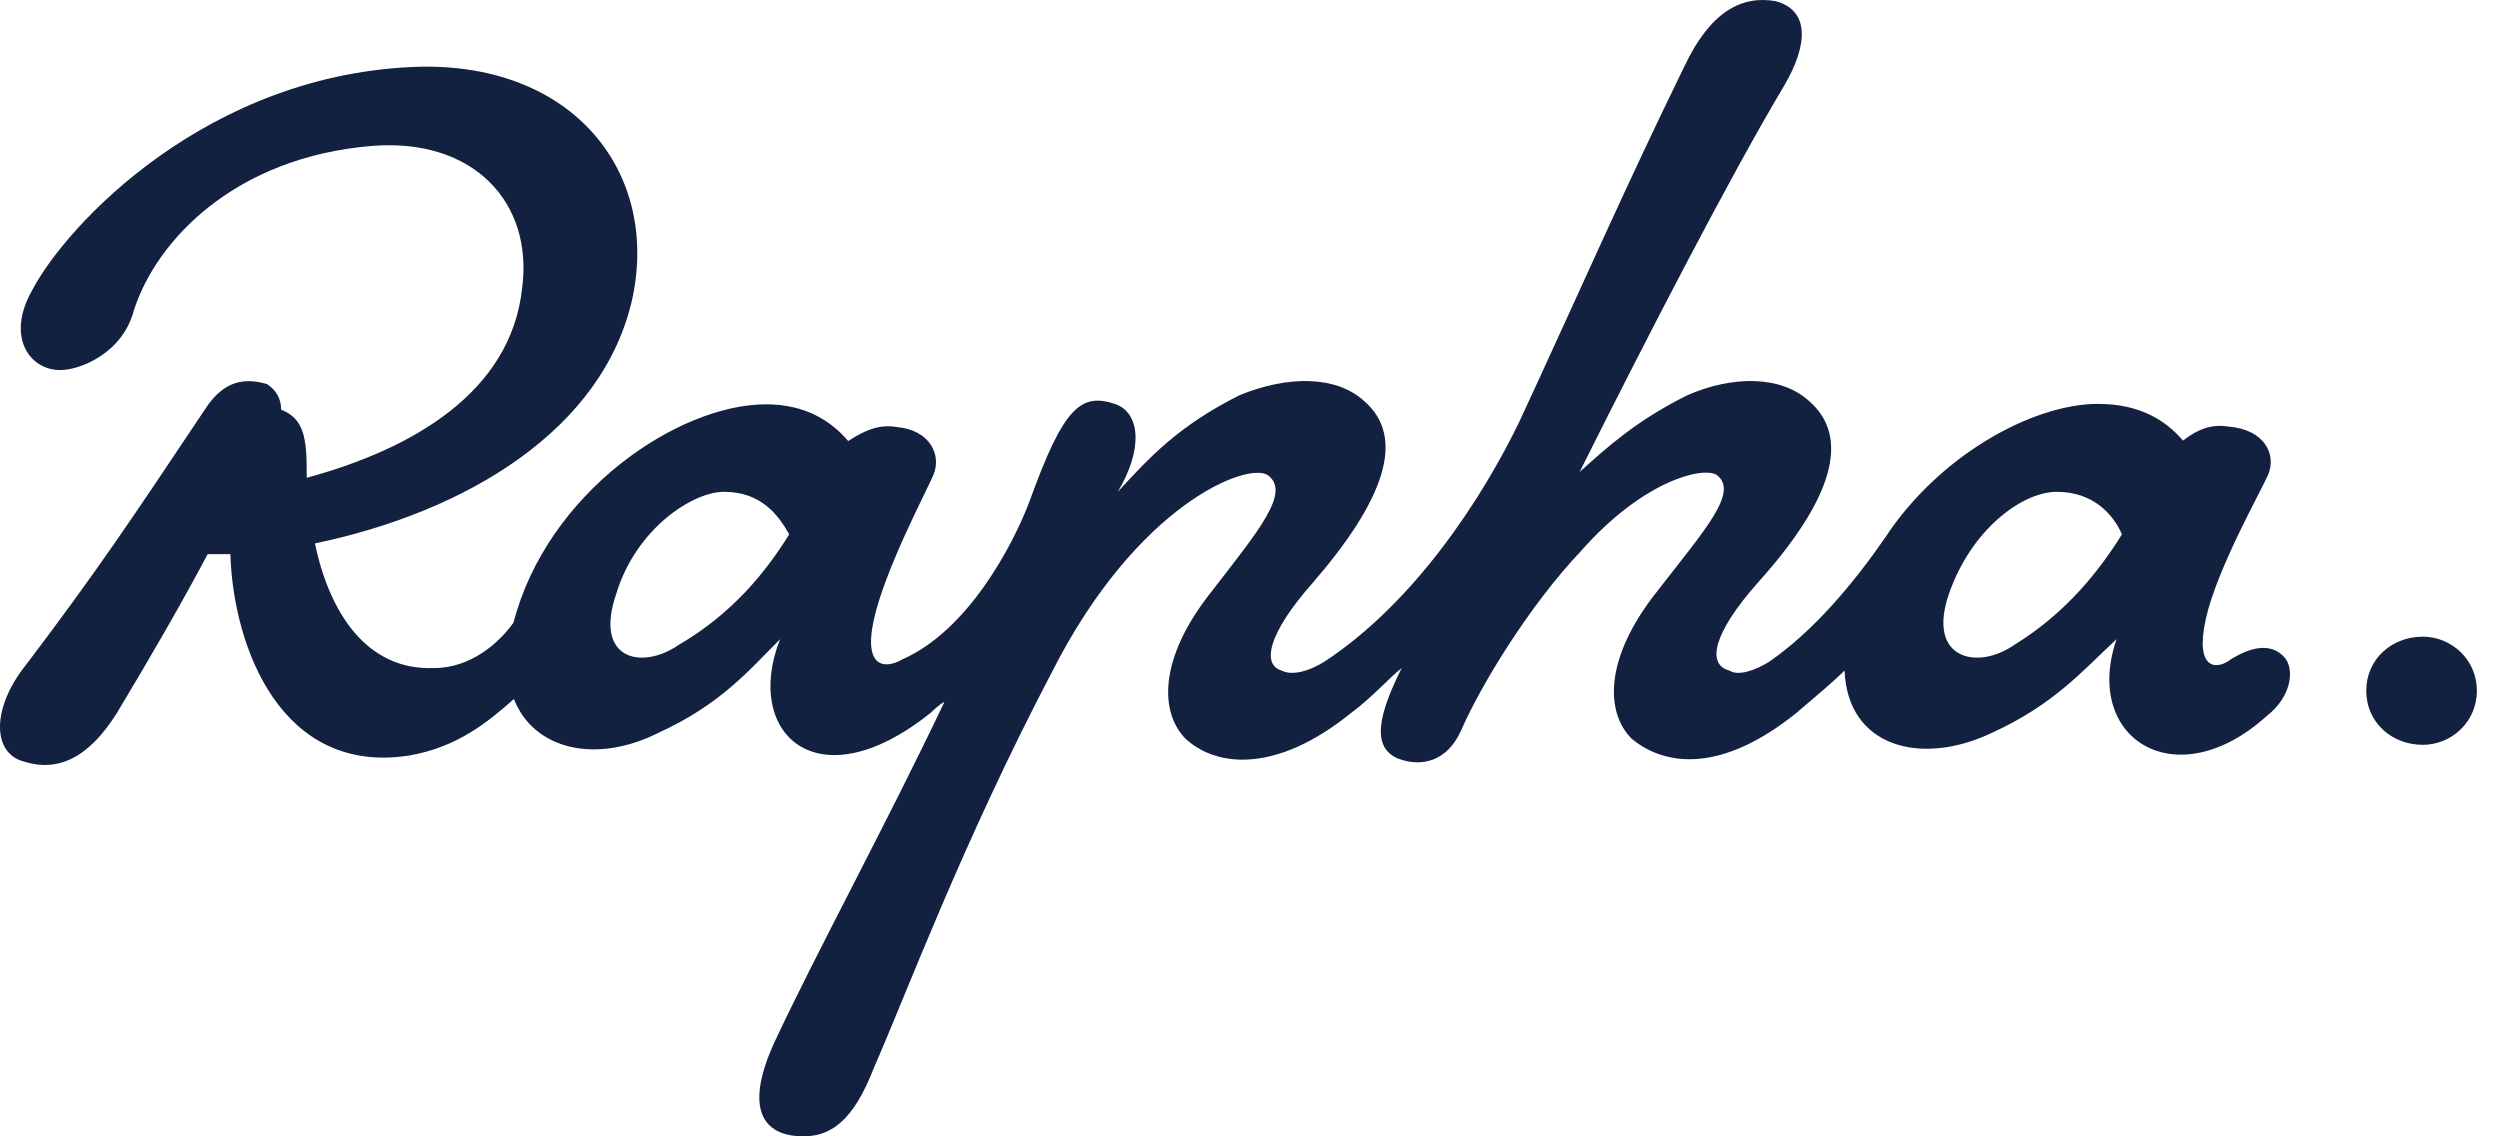 <svg width="88" height="40" viewBox="0 0 88 40" fill="none" xmlns="http://www.w3.org/2000/svg">
<path d="M85.283 22.411C86.285 22.411 87.186 23.21 87.186 24.314C87.186 25.419 86.285 26.218 85.283 26.218C84.179 26.218 83.292 25.419 83.292 24.314C83.292 23.21 84.179 22.411 85.283 22.411ZM80.387 23.109C80.779 23.501 80.692 24.503 79.791 25.201C76.595 28.092 73.297 26 74.503 22.498C73.311 23.603 72.309 24.794 70.115 25.796C67.616 26.988 65.03 26.29 64.929 23.603C64.537 23.995 63.926 24.503 63.229 25.099C60.628 27.191 58.638 27.002 57.432 26C56.531 25.099 56.43 23.21 58.333 20.813C60.033 18.619 61.224 17.312 60.425 16.716C59.931 16.411 57.824 16.92 55.631 19.418C53.829 21.322 52.129 24.111 51.432 25.709C50.938 26.813 50.037 27.002 49.238 26.712C48.236 26.319 48.541 25.113 49.34 23.515C48.846 23.908 48.337 24.518 47.538 25.113C44.938 27.206 42.846 27.017 41.742 26.014C40.841 25.113 40.739 23.225 42.642 20.828C44.342 18.634 45.432 17.326 44.633 16.731C43.935 16.237 40.042 17.733 37.049 23.617C33.853 29.704 31.863 35.094 30.758 37.593C30.061 39.395 29.262 40.092 28.056 39.99C26.763 39.889 26.255 38.886 27.257 36.693C28.753 33.496 31.252 28.905 33.243 24.707C33.039 24.808 32.85 25.012 32.749 25.099C28.753 28.295 26.153 25.796 27.46 22.498C26.356 23.603 25.369 24.794 23.175 25.796C20.981 26.901 18.787 26.392 18.09 24.605C17.189 25.404 16.099 26.305 14.4 26.595C9.91 27.293 8.211 22.803 8.109 19.506H7.31C6.409 21.205 5.32 23.094 4.114 25.099C3.111 26.697 2.022 27.191 0.816 26.799C-0.288 26.494 -0.288 24.896 0.918 23.399C3.416 20.101 4.608 18.314 7.208 14.421C7.906 13.317 8.705 13.317 9.402 13.52C9.707 13.723 9.896 14.014 9.896 14.421C10.695 14.726 10.797 15.423 10.797 16.614V16.818C14.487 15.816 17.988 13.825 18.38 10.135C18.773 7.142 16.681 4.847 13.092 5.137C8.298 5.529 5.508 8.435 4.709 10.934C4.317 12.43 2.821 13.026 2.123 13.026C1.019 13.026 0.22 11.835 1.121 10.237C2.312 7.941 7.31 2.551 14.792 2.348C20.182 2.246 23.175 6.038 22.274 10.44C21.271 15.133 16.39 18.024 11.087 19.128C11.581 21.525 12.889 23.617 15.286 23.515C16.579 23.515 17.581 22.615 18.075 21.917C19.267 17.326 23.872 14.232 26.967 14.232C28.361 14.232 29.262 14.828 29.858 15.525C30.453 15.133 30.962 14.929 31.558 15.031C32.749 15.133 33.156 16.033 32.85 16.731C32.647 17.225 31.151 20.029 30.758 21.816C30.366 23.617 31.252 23.515 31.761 23.21C34.056 22.208 35.654 19.215 36.25 17.617C37.441 14.319 38.052 13.825 39.243 14.217C40.144 14.522 40.245 15.816 39.345 17.312C40.449 16.12 41.437 15.016 43.63 13.912C45.33 13.215 47.03 13.215 48.018 14.116C49.514 15.409 48.715 17.617 46.216 20.508C44.618 22.31 44.415 23.399 45.112 23.603C45.505 23.806 46.115 23.603 46.609 23.297C49.805 21.205 52.202 17.501 53.495 14.813C55.485 10.527 57.185 6.634 59.292 2.333C60.193 0.43 61.282 -0.166 62.488 0.038C63.679 0.343 63.679 1.534 62.793 3.031C60.89 6.227 57.999 11.82 55.602 16.614C56.604 15.714 57.592 14.813 59.394 13.912C60.992 13.215 62.691 13.215 63.679 14.116C65.176 15.409 64.478 17.617 61.878 20.508C60.28 22.31 60.076 23.399 60.875 23.603C61.18 23.806 61.776 23.603 62.27 23.297C63.868 22.193 65.263 20.508 66.367 18.91C68.27 16.019 71.554 14.217 73.849 14.217C75.345 14.217 76.246 14.813 76.842 15.51C77.336 15.118 77.844 14.915 78.44 15.016C79.733 15.118 80.14 16.019 79.835 16.716C79.631 17.21 78.033 20.014 77.641 21.801C77.249 23.588 78.033 23.603 78.542 23.196C79.195 22.803 79.893 22.6 80.387 23.109ZM23.887 22.702C25.79 21.598 26.981 20.101 27.78 18.808C27.388 18.111 26.778 17.312 25.485 17.312C24.381 17.312 22.39 18.605 21.693 20.9C20.894 23.21 22.579 23.603 23.887 22.702ZM70.9 22.702C72.701 21.598 73.893 20.101 74.692 18.808C74.387 18.111 73.689 17.312 72.396 17.312C71.205 17.312 69.403 18.605 68.604 20.9C67.805 23.21 69.607 23.603 70.9 22.702Z" fill="#132140"/>
</svg>
